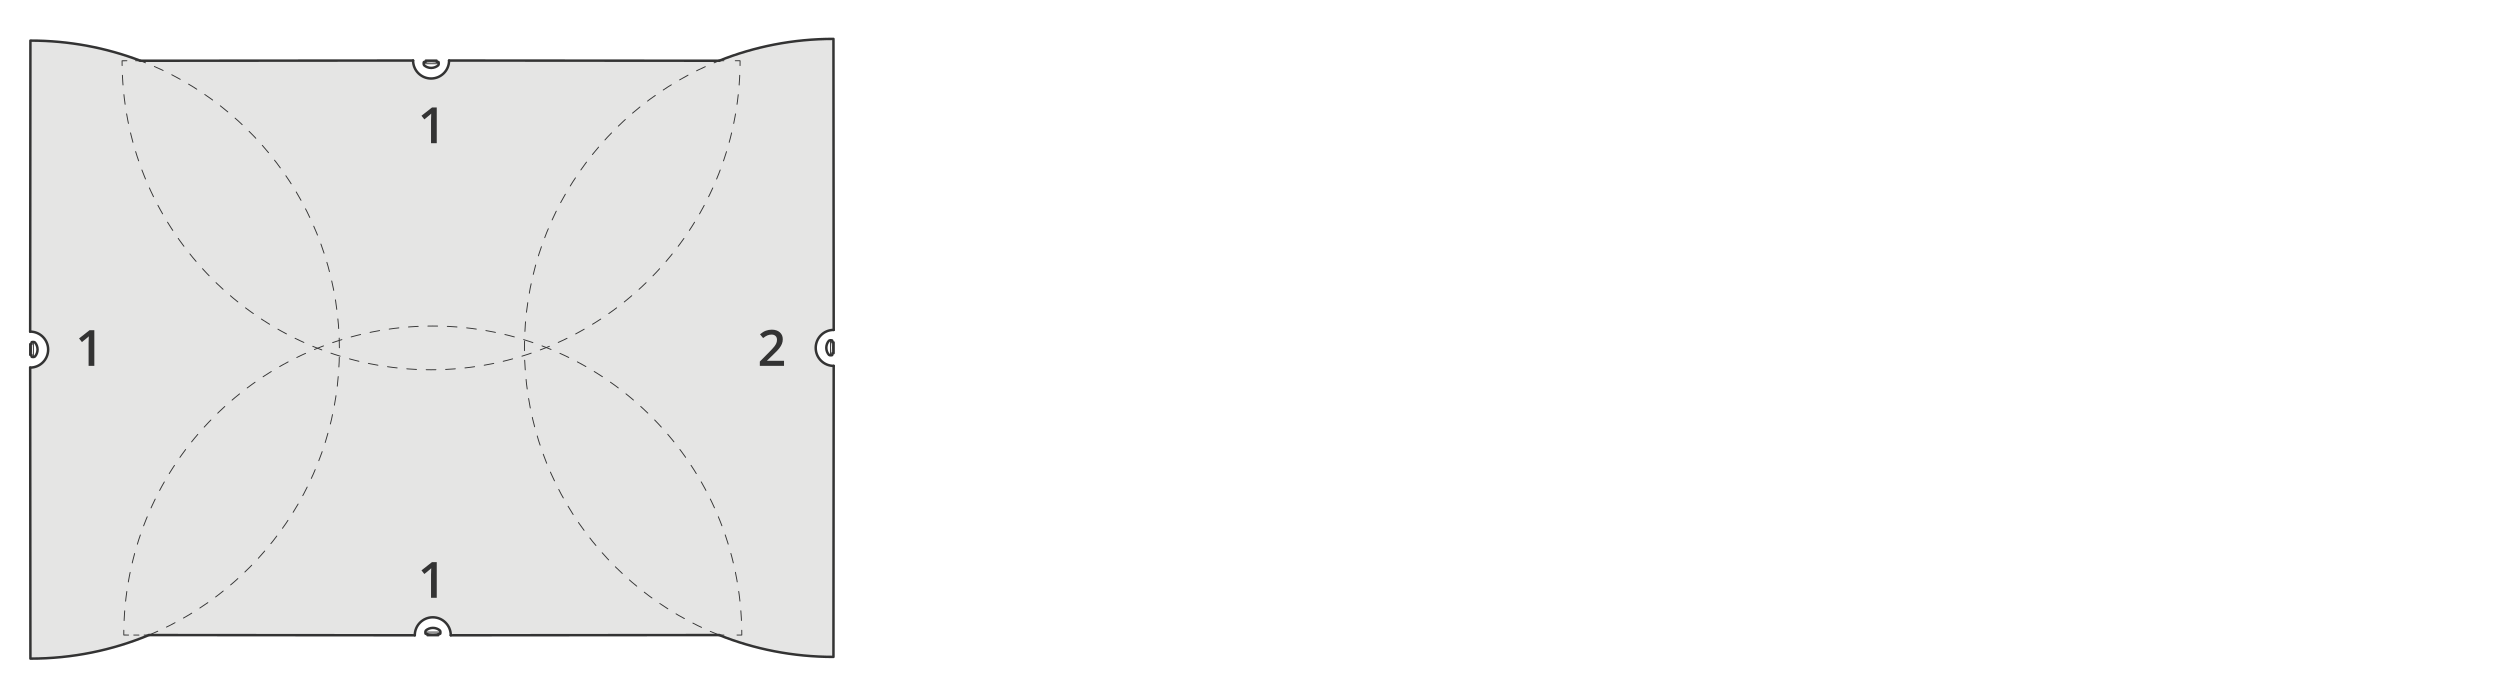 <?xml version="1.0" encoding="UTF-8"?><svg id="Layer_2" xmlns="http://www.w3.org/2000/svg" width="800" height="221.538" viewBox="0 0 800 221.538"><g><path d="m266.705,12.445l.079,93.127c-3.179,0-5.756,2.577-5.756,5.756,0,3.179,2.577,5.756,5.756,5.756l-.079,93.127c-54.612,0-98.883-44.271-98.883-98.883,0-54.612,44.271-98.883,98.883-98.883Z" style="fill:#e5e5e4;"/><g><path d="m265.441,108.936c-.035.009-.153.065-.176.09-.535.583-.842,1.416-.849,2.268.007.852.315,1.685.849,2.268.023.025.141.081.176.09l.305.053.479-.028c.056-.002.1-.046.106-.102l.049-.518.366-.042v-3.444s-.366-.042-.366-.042l-.049-.518c-.007-.056-.051-.1-.106-.102l-.479-.028-.305.053Z" style="fill:none; stroke:#333; stroke-linecap:round; stroke-linejoin:round; stroke-width:.8px;"/><line x1="265.747" y1="113.706" x2="265.747" y2="108.883" style="fill:none; stroke:#333; stroke-linecap:round; stroke-linejoin:round; stroke-width:.3px;"/><path d="m266.285,113.058c.108-1.202.117-2.38,0-3.527" style="fill:none; stroke:#333; stroke-linecap:round; stroke-linejoin:round; stroke-width:.3px;"/></g></g><g><path d="m9.731,12.991l-.079,93.127c3.179,0,5.756,2.577,5.756,5.756,0,3.179-2.577,5.756-5.756,5.756l.079,93.127c54.612,0,98.883-44.271,98.883-98.883,0-54.612-44.271-98.883-98.883-98.883Z" style="fill:#e5e5e4;"/><g><path d="m10.995,109.482c.035.009.153.065.176.09.535.583.842,1.416.849,2.268-.007.852-.315,1.685-.849,2.268-.023.025-.141.081-.176.09l-.305.053-.479-.028c-.056-.002-.1-.046-.106-.102l-.049-.518-.366-.042v-3.444s.366-.042.366-.042l.049-.518c.007-.056.051-.1.106-.102l.479-.028.305.053Z" style="fill:none; stroke:#333; stroke-linecap:round; stroke-linejoin:round; stroke-width:.8px;"/><line x1="10.69" y1="114.252" x2="10.69" y2="109.429" style="fill:none; stroke:#333; stroke-linecap:round; stroke-linejoin:round; stroke-width:.3px;"/><path d="m10.152,113.604c-.108-1.202-.117-2.38,0-3.527" style="fill:none; stroke:#333; stroke-linecap:round; stroke-linejoin:round; stroke-width:.3px;"/></g></g><g><g><g><path d="m237.374,203.212l-93.127.079c0-3.179-2.577-5.756-5.756-5.756-3.179,0-5.756,2.577-5.756,5.756l-93.127-.079c0-54.612,44.271-98.883,98.883-98.883,54.612,0,98.883,44.271,98.883,98.883Z" style="fill:#e5e5e4;"/><g><path d="m140.883,201.947c-.009-.035-.065-.153-.09-.176-.583-.535-1.416-.842-2.268-.849-.852.007-1.685.315-2.268.849-.025.023-.081.141-.09.176l-.053.305.028.479c.002.056.046.1.102.106l.518.049.042.366h3.444s.042-.366.042-.366l.518-.049c.056-.007.1-.051.102-.106l.028-.479-.053-.305Z" style="fill:none; stroke:#333; stroke-linecap:round; stroke-linejoin:round; stroke-width:.8px;"/><line x1="136.113" y1="202.253" x2="140.936" y2="202.253" style="fill:none; stroke:#333; stroke-linecap:round; stroke-linejoin:round; stroke-width:.3px;"/><path d="m136.761,202.791c1.202.108,2.38.117,3.527,0" style="fill:none; stroke:#333; stroke-linecap:round; stroke-linejoin:round; stroke-width:.3px;"/></g></g><path d="m144.247,203.291c0-3.179-2.577-5.756-5.756-5.756s-5.756,2.577-5.756,5.756" style="fill:none; stroke:#333; stroke-linecap:round; stroke-linejoin:round; stroke-width:.8px;"/></g><g><g><path d="m236.828,19.445l-93.127-.079c0,3.179-2.577,5.756-5.756,5.756s-5.756-2.577-5.756-5.756l-93.127.079c0,54.612,44.271,98.883,98.883,98.883,54.612,0,98.883-44.271,98.883-98.883Z" style="fill:#e5e5e4;"/><g><g><path d="m140.337,20.71c-.009.035-.065.153-.09.176-.583.535-1.416.842-2.268.849-.852-.007-1.685-.315-2.268-.849-.025-.023-.081-.141-.09-.176l-.053-.305.028-.479c.002-.056.046-.1.102-.106l.518-.049.042-.366h3.444s.042.366.042.366l.518.049c.056.007.1.051.102.106l.028.479-.053.305Z" style="fill:none; stroke:#333; stroke-linecap:round; stroke-linejoin:round; stroke-width:.8px;"/><line x1="135.568" y1="20.404" x2="140.391" y2="20.404" style="fill:none; stroke:#333; stroke-linecap:round; stroke-linejoin:round; stroke-width:.3px;"/><path d="m136.215,19.866c1.202-.108,2.38-.117,3.527,0" style="fill:none; stroke:#333; stroke-linecap:round; stroke-linejoin:round; stroke-width:.3px;"/></g><path d="m230.107,19.439c11.32-4.513,23.669-6.994,36.599-6.994l.079,93.127" style="fill:none; stroke:#333; stroke-linecap:round; stroke-linejoin:round; stroke-width:.8px;"/><path d="m230.128,203.226c-36.505-14.543-62.305-50.207-62.305-91.897,0-41.682,25.791-77.341,62.284-91.889" style="fill:none; stroke:#343434; stroke-dasharray:0 0 3.079 3.079; stroke-linecap:round; stroke-linejoin:round; stroke-width:.3px;"/><path d="m266.784,117.084l-.079,93.127c-12.921,0-25.264-2.478-36.578-6.986" style="fill:none; stroke:#333; stroke-linecap:round; stroke-linejoin:round; stroke-width:.8px;"/><path d="m44.931,19.44c-10.936-4.167-22.801-6.449-35.2-6.449l-.079,93.127" style="fill:none; stroke:#333; stroke-linecap:round; stroke-linejoin:round; stroke-width:.8px;"/><path d="m47.667,203.219c35.785-14.879,60.947-50.173,60.947-91.344,0-42.213-26.451-78.248-63.683-92.434" style="fill:none; stroke:#343434; stroke-dasharray:0 0 3.079 3.079; stroke-linecap:round; stroke-linejoin:round; stroke-width:.3px;"/><path d="m9.652,117.63l.079,93.127c13.44,0,26.254-2.682,37.936-7.539" style="fill:none; stroke:#333; stroke-linecap:round; stroke-linejoin:round; stroke-width:.8px;"/><line x1="230.108" y1="203.218" x2="144.247" y2="203.291" style="fill:none; stroke:#333; stroke-linecap:round; stroke-linejoin:round; stroke-width:.8px;"/><g><line x1="47.667" y1="203.219" x2="46.128" y2="203.218" style="fill:none; stroke:#343434; stroke-linecap:round; stroke-linejoin:round; stroke-width:.3px;"/><line x1="44.468" y1="203.216" x2="41.977" y2="203.214" style="fill:none; stroke:#343434; stroke-dasharray:0 0 1.66 1.66; stroke-linecap:round; stroke-linejoin:round; stroke-width:.3px;"/><path d="m41.147,203.213l-1.539-.002c0-.514.004-1.027.012-1.539" style="fill:none; stroke:#343434; stroke-linecap:round; stroke-linejoin:round; stroke-width:.3px;"/><path d="m39.715,198.567c2.426-52.455,45.721-94.238,98.776-94.238,53.577,0,97.202,42.609,98.836,95.79" style="fill:none; stroke:#343434; stroke-dasharray:0 0 3.107 3.107; stroke-linecap:round; stroke-linejoin:round; stroke-width:.3px;"/><path d="m237.362,201.672c.008.512.012,1.025.012,1.54l-1.539.002" style="fill:none; stroke:#343434; stroke-linecap:round; stroke-linejoin:round; stroke-width:.3px;"/><line x1="231.647" y1="203.217" x2="230.108" y2="203.218" style="fill:none; stroke:#343434; stroke-linecap:round; stroke-linejoin:round; stroke-width:.3px;"/></g><line x1="132.735" y1="203.291" x2="47.667" y2="203.219" style="fill:none; stroke:#333; stroke-linecap:round; stroke-linejoin:round; stroke-width:.8px;"/><line x1="230.107" y1="19.439" x2="143.701" y2="19.366" style="fill:none; stroke:#333; stroke-linecap:round; stroke-linejoin:round; stroke-width:.8px;"/><g><line x1="44.931" y1="19.44" x2="43.391" y2="19.441" style="fill:none; stroke:#343434; stroke-linecap:round; stroke-linejoin:round; stroke-width:.3px;"/><path d="m40.602,19.444l-1.539.002c0,.514.004,1.027.012,1.539" style="fill:none; stroke:#343434; stroke-linecap:round; stroke-linejoin:round; stroke-width:.3px;"/><path d="m39.169,24.09c2.426,52.455,45.721,94.238,98.776,94.238,53.577,0,97.202-42.609,98.836-95.79" style="fill:none; stroke:#343434; stroke-dasharray:0 0 3.107 3.107; stroke-linecap:round; stroke-linejoin:round; stroke-width:.3px;"/><path d="m236.816,20.985c.008-.512.012-1.025.012-1.54l-1.539-.002" style="fill:none; stroke:#343434; stroke-linecap:round; stroke-linejoin:round; stroke-width:.3px;"/><line x1="231.646" y1="19.441" x2="230.107" y2="19.439" style="fill:none; stroke:#343434; stroke-linecap:round; stroke-linejoin:round; stroke-width:.3px;"/></g><line x1="132.19" y1="19.366" x2="44.931" y2="19.44" style="fill:none; stroke:#333; stroke-linecap:round; stroke-linejoin:round; stroke-width:.8px;"/></g></g><path d="m132.19,19.366c0,3.179,2.577,5.756,5.756,5.756,3.179,0,5.756-2.577,5.756-5.756" style="fill:none; stroke:#333; stroke-linecap:round; stroke-linejoin:round; stroke-width:.8px;"/></g></g><path d="m9.652,117.63c3.179,0,5.756-2.577,5.756-5.756,0-3.179-2.577-5.756-5.756-5.756" style="fill:none; stroke:#333; stroke-linecap:round; stroke-linejoin:round; stroke-width:.8px;"/><path d="m266.784,105.573c-3.179,0-5.756,2.577-5.756,5.756s2.577,5.756,5.756,5.756" style="fill:none; stroke:#333; stroke-linecap:round; stroke-linejoin:round; stroke-width:.8px;"/><path d="m139.762,45.821h-1.836v-7.375c0-.881.021-1.578.062-2.094-.119.125-.266.263-.441.414-.174.15-.758.63-1.754,1.438l-.922-1.164,3.359-2.641h1.531v11.422Z" style="fill:#333;"/><path d="m250.887,117.084h-7.742v-1.391l2.945-2.961c.87-.891,1.446-1.522,1.73-1.895.284-.373.491-.723.621-1.051s.195-.68.195-1.055c0-.516-.155-.922-.465-1.219s-.738-.445-1.285-.445c-.438,0-.86.08-1.27.242-.409.161-.882.453-1.418.875l-.992-1.211c.636-.537,1.253-.917,1.852-1.141.599-.225,1.237-.336,1.914-.336,1.062,0,1.914.277,2.555.832s.961,1.301.961,2.238c0,.516-.093,1.005-.277,1.469-.185.463-.469.941-.852,1.434s-1.02,1.157-1.91,1.996l-1.984,1.922v.078h5.422v1.617Z" style="fill:#333;"/><path d="m139.762,191.303h-1.836v-7.375c0-.879.021-1.578.062-2.094-.12.125-.267.264-.441.414-.175.152-.759.631-1.754,1.438l-.922-1.164,3.359-2.641h1.531v11.422Z" style="fill:#333;"/><path d="m30.187,117.084h-1.836v-7.375c0-.879.021-1.578.062-2.094-.12.125-.267.264-.441.414-.175.152-.759.631-1.754,1.438l-.922-1.164,3.359-2.641h1.531v11.422Z" style="fill:#333;"/></svg>